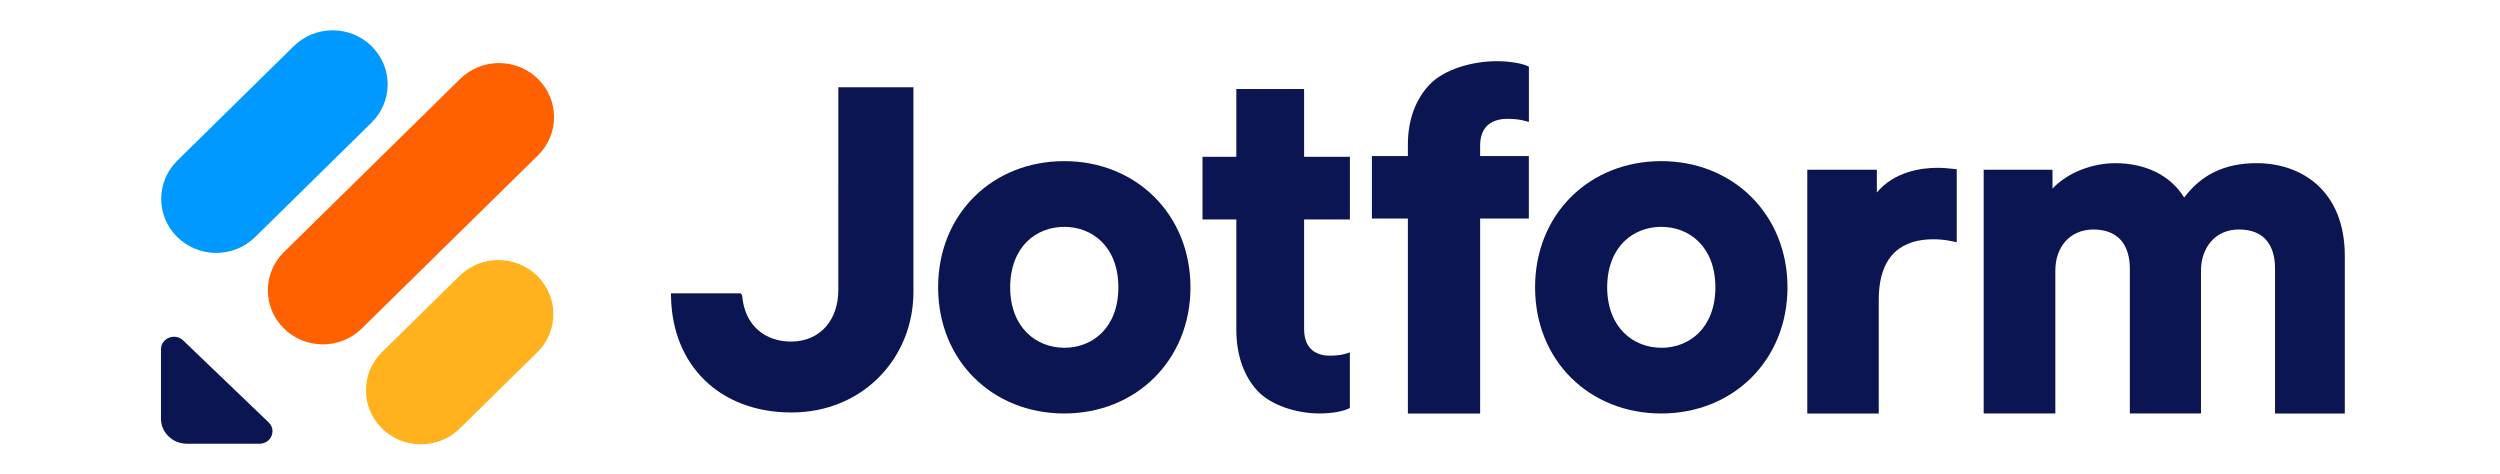 <?xml version="1.0" encoding="UTF-8"?>
<svg id="Layer_1" xmlns="http://www.w3.org/2000/svg" version="1.1" viewBox="0 0 501 95">
  <!-- Generator: Adobe Illustrator 29.3.1, SVG Export Plug-In . SVG Version: 2.1.0 Build 151)  -->
  <defs>
    <style>
      .st0, .st1 {
        fill: #0a1551;
      }

      .st2 {
        fill: #ffb21d;
      }

      .st3 {
        fill: #09f;
      }

      .st1 {
        fill-rule: evenodd;
      }

      .st4 {
        fill: #ff6100;
      }
    </style>
  </defs>
  <path class="st1" d="M332.92,69.69c-2.83,0-5.53-1.03-7.52-3.03-1.98-1.99-3.32-5.01-3.32-9.08s1.34-7.14,3.32-9.12c1.99-1.99,4.68-3,7.52-3s5.54,1.01,7.52,3c1.98,1.98,3.32,4.99,3.32,9.12s-1.34,7.14-3.32,9.12c-1.99,1.99-4.68,3-7.52,3ZM332.92,32.29c-14.39,0-25.29,10.59-25.29,25.29s10.89,25.28,25.29,25.28,25.29-10.68,25.29-25.28-10.9-25.29-25.29-25.29Z"/>
  <path class="st1" d="M213.28,69.69c-2.83,0-5.53-1.03-7.52-3.03-1.98-1.99-3.32-5.01-3.32-9.08s1.34-7.14,3.32-9.12c1.99-1.99,4.68-3,7.52-3s5.54,1.01,7.52,3c1.98,1.98,3.32,4.99,3.32,9.12s-1.34,7.14-3.32,9.12c-1.99,1.99-4.68,3-7.52,3ZM213.28,32.29c-14.39,0-25.28,10.59-25.28,25.29s10.9,25.28,25.28,25.28,25.29-10.68,25.29-25.28-10.9-25.29-25.29-25.29Z"/>
  <path class="st1" d="M397.53,82.86h14.36v-28.66c0-2.36.74-4.41,2.04-5.86,1.29-1.44,3.19-2.35,5.66-2.35s4.35.86,5.48,2.18c1.15,1.35,1.75,3.3,1.75,5.65v29.04h14.26v-28.66c0-2.31.74-4.36,2.03-5.83,1.28-1.46,3.16-2.38,5.58-2.38,2.64,0,4.4.86,5.52,2.18,1.14,1.34,1.71,3.29,1.71,5.66v29.04h13.98v-31.59c0-6.44-2.12-11.12-5.45-14.18-3.32-3.04-7.74-4.4-12.19-4.4-3.16,0-6.05.54-8.66,1.85-2.21,1.11-4.18,2.76-5.89,5.04-2.77-4.51-7.83-6.89-13.81-6.89-4.36,0-9.4,1.73-12.58,5.09v-3.77h-13.79v48.84Z"/>
  <path class="st1" d="M392.13,33.91v14.63l-1.12-.23c-1.34-.27-2.49-.36-3.56-.36-3.04,0-5.75.74-7.69,2.56-1.93,1.8-3.26,4.79-3.26,9.62v22.74h-14.32v-48.86h13.94v4.57c3.45-4.15,8.8-4.95,12.17-4.95,1.08,0,2.05.1,2.98.19l.86.09Z"/>
  <path class="st1" d="M134.47,58.78h13.92l.16.15c.11.1.18.25.19.42.27,3.04,1.47,5.34,3.26,6.87,1.78,1.52,4.09,2.23,6.5,2.23,2.93,0,5.34-1.08,6.99-2.96,1.65-1.87,2.51-4.45,2.51-7.38V17.49h15.05v41.04c0,13.14-10.07,24.13-24.45,24.13-7.18,0-13.21-2.38-17.43-6.52-4.13-4.04-6.59-9.8-6.7-16.81v-.55Z"/>
  <path class="st1" d="M305.6,24.21l.79.23v-11.08l-.37-.17c-.56-.25-1.46-.49-2.5-.65-1.05-.17-2.3-.28-3.56-.28-4.93,0-10.48,1.63-13.36,4.58-2.87,2.94-4.46,7.13-4.46,12.15v2.29h-7.21v12.52h7.21v39.07h14.48v-39.07h9.76v-12.52h-9.76v-2.11c0-2.25.79-3.55,1.8-4.31,1.04-.78,2.4-1.05,3.65-1.05,1.87,0,2.96.25,3.52.42Z"/>
  <path class="st1" d="M269.76,70.86l.75-.23v11.12l-.34.17c-.53.26-1.37.49-2.35.66-.99.17-2.16.28-3.35.28-4.64,0-9.82-1.64-12.52-4.59-2.7-2.95-4.19-7.16-4.19-12.19v-22.1h-6.78v-12.56h6.78v-13.58h13.58v13.58h9.18v12.56h-9.18v21.92c0,2.26.74,3.56,1.69,4.32.98.78,2.26,1.06,3.43,1.06,1.76,0,2.78-.26,3.31-.42Z"/>
  <path class="st0" d="M53.84,84.66c1.64,1.57.48,4.26-1.84,4.26h-14.54c-2.87,0-5.2-2.24-5.2-4.99v-13.94c0-2.23,2.8-3.34,4.44-1.77l17.15,16.44Z"/>
  <path class="st2" d="M76.56,85.87c-4.3-4.23-4.3-11.09,0-15.32l15.53-15.26c4.3-4.23,11.28-4.23,15.58,0,4.3,4.23,4.3,11.09,0,15.32l-15.53,15.26c-4.3,4.23-11.28,4.23-15.59,0Z"/>
  <path class="st3" d="M35.53,47.51c-4.3-4.23-4.3-11.09,0-15.32l23.34-22.94c4.3-4.23,11.28-4.23,15.59,0,4.3,4.23,4.3,11.09,0,15.32l-23.34,22.94c-4.3,4.23-11.28,4.23-15.59,0Z"/>
  <path class="st4" d="M56.9,65.83c-4.3-4.23-4.3-11.09,0-15.32L92.22,15.81c4.3-4.23,11.28-4.23,15.59,0,4.3,4.23,4.3,11.09,0,15.32l-35.32,34.71c-4.3,4.23-11.28,4.23-15.59,0Z"/>
</svg>